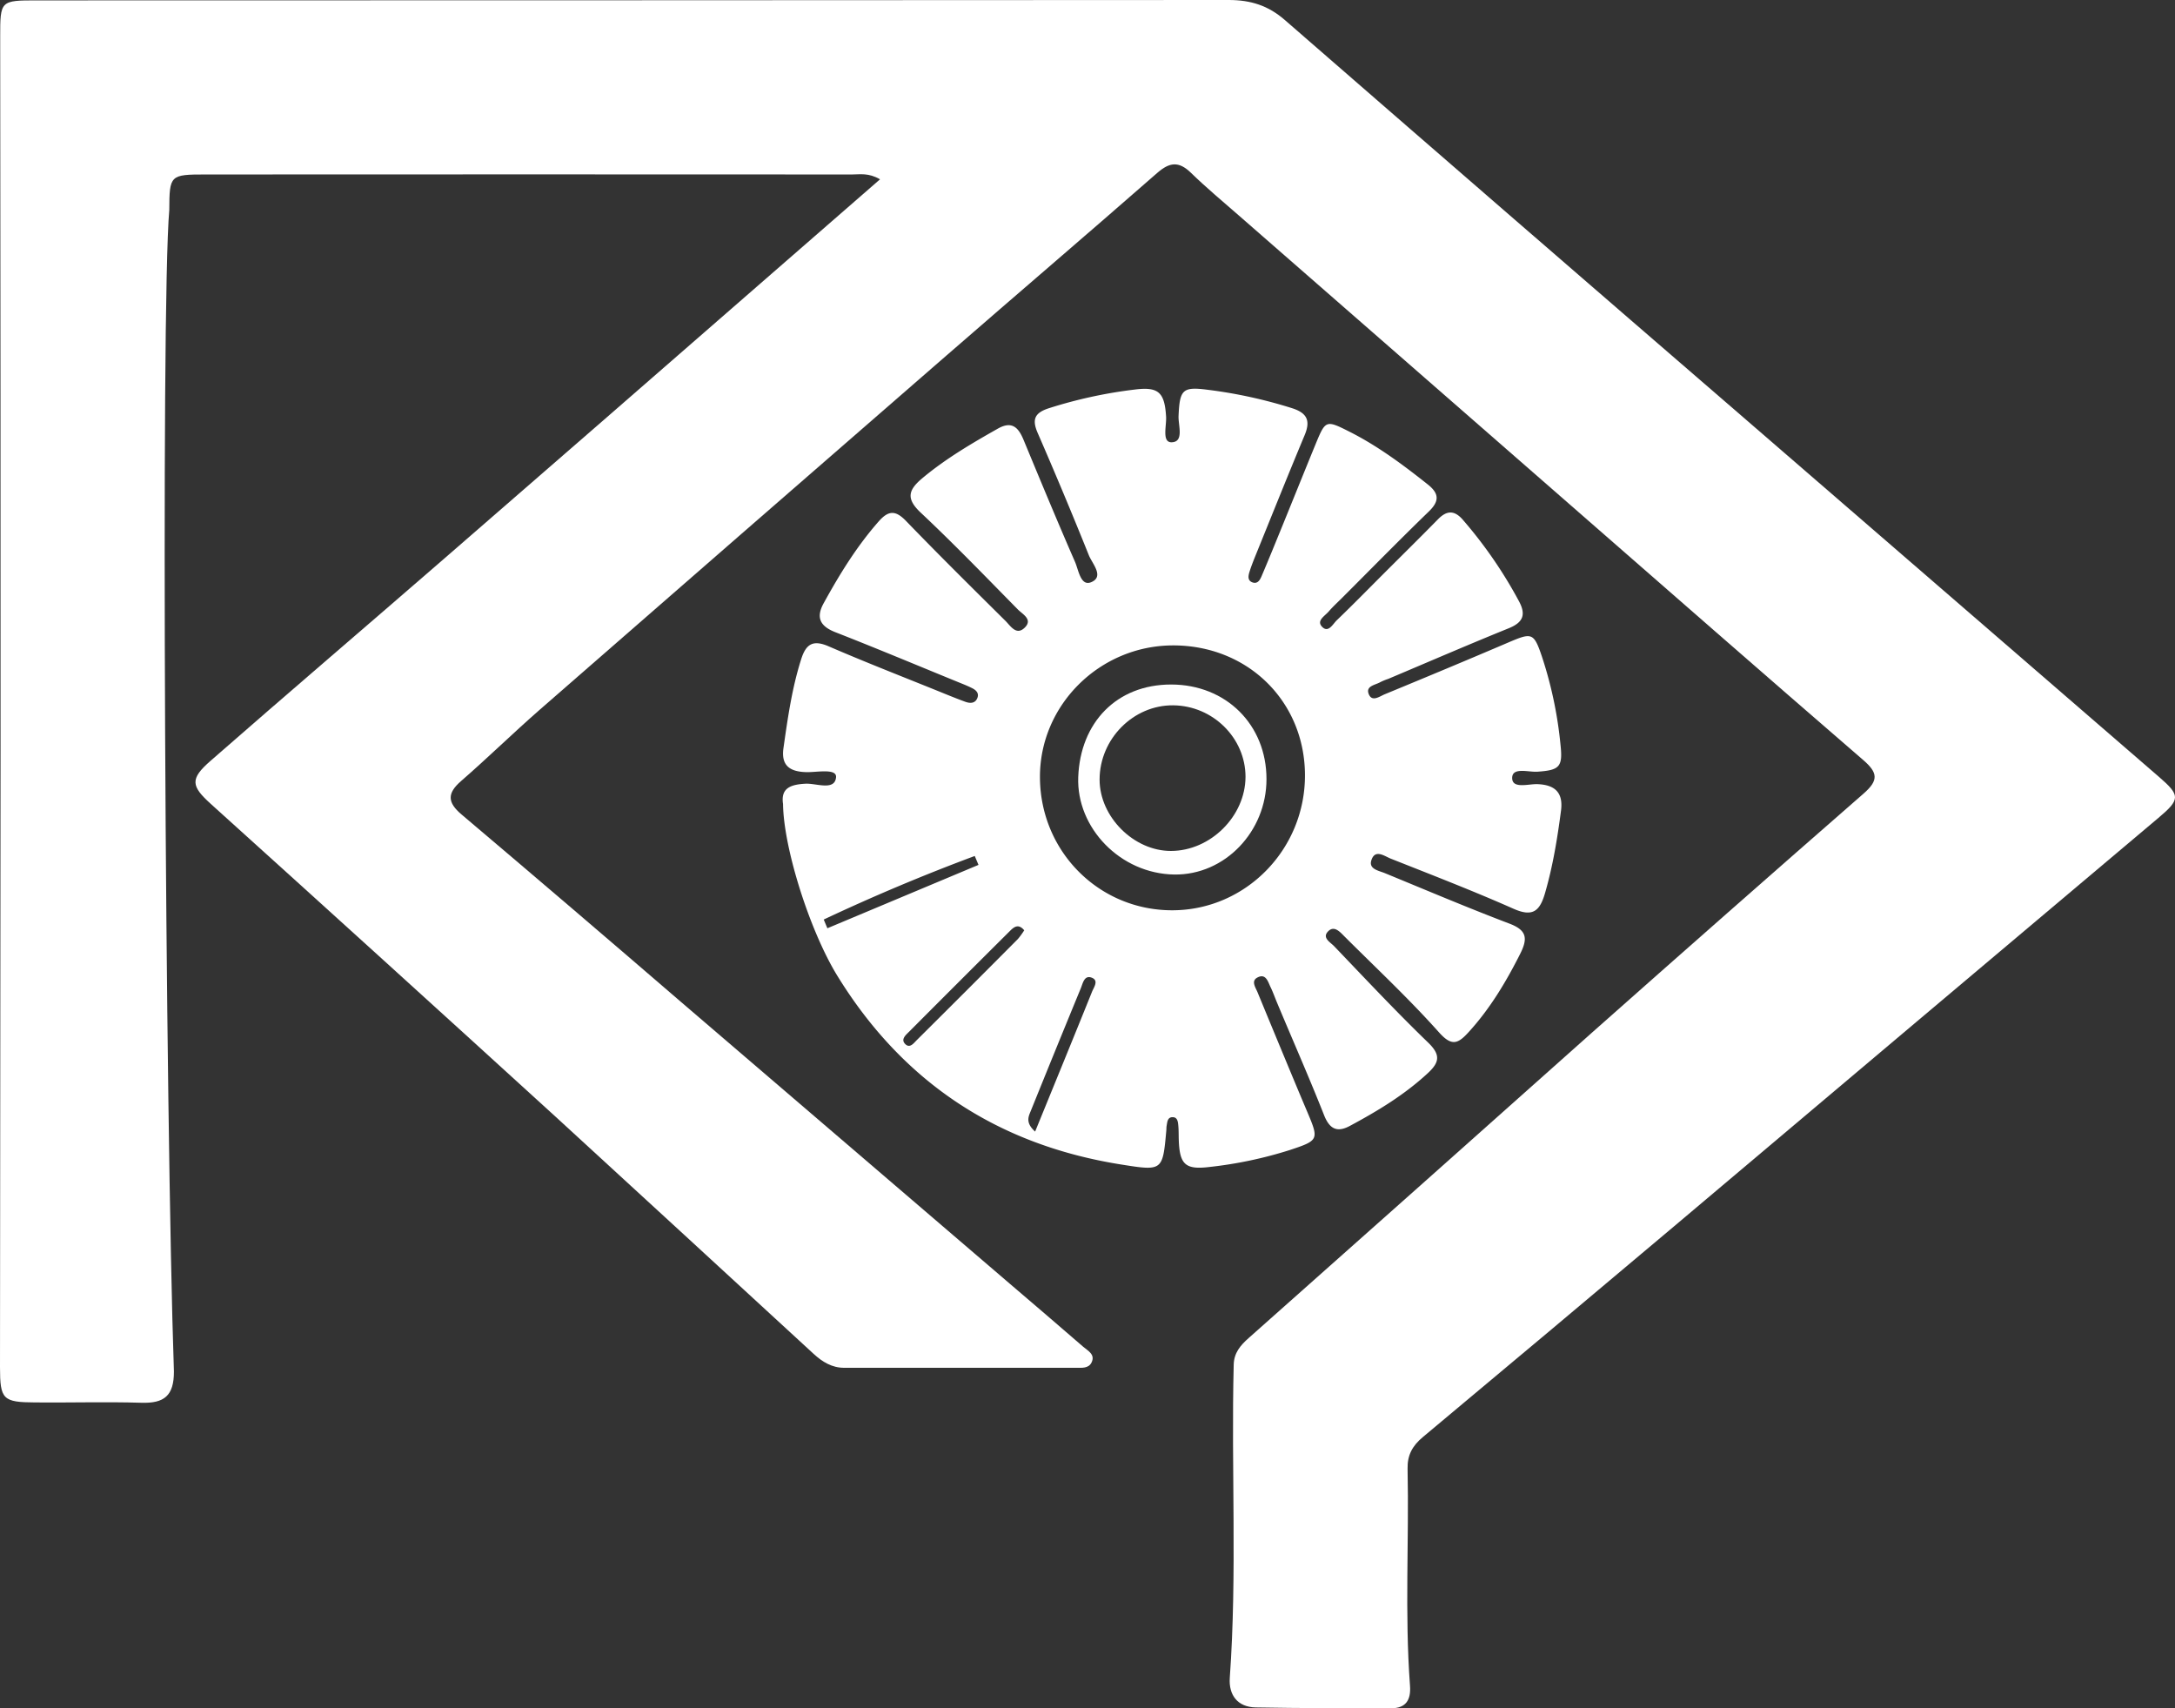 <svg xmlns="http://www.w3.org/2000/svg" viewBox="0 0 900.39 707.1"><rect x="0" y="0" width="900.39" height="707.1" fill="#333333" stroke="none"/><defs><style>.cls-1{fill:#fff;}</style></defs><title>logo-white</title><g id="Layer_2" data-name="Layer 2"><g id="Layer_1-2" data-name="Layer 1"><path class="cls-1" d="M364.31,74.22c-4.8-2.77-8.27-2-11.58-2q-133.78-.08-267.58,0c-14.78,0-15,.24-15.07,14.67C66.49,127.46,68.45,464,72,567.74c0,10-4,13.19-13.47,12.9-14.63-.44-29.28,0-43.91-.13C1.17,580.44,0,579.29,0,565.84Q.08,438.18.23,310.51.26,162.94.08,15.36C.07.2.12.16,15.39.16Q262,.14,508.68,0c9.09,0,16.34,2.31,23.17,8.25Q625,89.28,718.5,170q87.59,75.81,175.24,151.55c8.89,7.68,8.91,9.32-.22,17Q793.21,423.05,693,507.62q-51.9,43.73-104,87.24c-4.31,3.6-6.42,7.47-6.3,13.08.63,29.93-1.22,59.9,1,89.81.46,6-1.78,9.33-7.74,9.34-18.73,0-37.45,0-56.16-.34-7.55-.15-11.2-5.2-10.7-12.25,3.08-43.18.54-86.41,1.62-129.61.12-4.91,2.75-8,6.24-11.08q71-63,141.78-126.12,56.12-49.77,112.6-99.09c6.49-5.63,6.07-8.75-.11-14.09C730.57,279.39,690.14,244,649.64,208.63Q581.19,148.9,512.78,89.14c-6.66-5.82-13.47-11.49-19.8-17.65-5-4.84-8.81-4.38-13.92.09-28.92,25.31-58.15,50.27-87.16,75.49q-84.33,73.29-168.53,146.76c-11,9.62-21.47,19.88-32.5,29.47-5.83,5.07-5.69,8.85.19,13.83q45.56,38.56,90.78,77.54Q350,473.08,418.22,531.53c10.08,8.63,20.19,17.22,30.2,25.93,1.91,1.66,5.09,3.13,3.46,6.5-1.22,2.52-4.06,2.21-6.38,2.21q-48,0-96,0c-5.08,0-9.05-2.43-12.68-5.77q-53.31-49.08-106.71-98.06Q158.86,397.37,87.29,332.78c-8.2-7.41-8.73-10.35-.13-17.85,32-28,64.34-55.59,96.45-83.46q67.81-58.86,135.49-117.88Z"/><path class="cls-1" d="M324.16,332.81c-1-6.53,3-8.09,9.32-8.41,4.45-.23,12.07,3.05,12.62-2.64.37-3.81-7.86-2.06-12.2-2.15-6.89-.15-10.6-2.64-9.57-9.95,1.76-12.36,3.5-24.7,7.3-36.68,2-6.41,4.89-8.28,11.45-5.43C358,274,373.16,279.91,388.23,286c3.77,1.53,7.53,3.08,11.34,4.47,2,.74,4.22.79,5.09-1.72.7-2-.81-3.25-2.42-4-1.81-.91-3.71-1.64-5.59-2.41-16.94-6.92-33.82-14-50.85-20.66-6.36-2.49-8.09-6.1-4.82-12,6.6-12,13.71-23.57,22.81-33.89,4.08-4.63,7-4.58,11.29-.14,13.52,14,27.36,27.68,41.18,41.38,2.08,2.06,4.41,6.08,7.82,2.89,3.7-3.46-.74-5.64-2.7-7.63-13.25-13.45-26.35-27.06-40.13-40-6.25-5.84-5.34-9.42.63-14.4,9.66-8.06,20.38-14.35,31.26-20.5,5.8-3.27,8.48-.39,10.56,4.62,7,16.89,14,33.79,21.33,50.57,1.48,3.4,2.32,10.27,6.73,8.39,5.45-2.32.45-7.57-1-11.12q-10.23-25.46-21.18-50.62c-2.48-5.69-1.22-8.35,4.61-10.25a191.78,191.78,0,0,1,35.69-7.75c9.76-1.22,12.26,1.24,12.85,11.28.22,3.76-1.84,10.69,2.33,10.56,5.21-.17,2.66-7,2.83-10.89.48-11,1.66-12.21,12.23-10.82A196.13,196.13,0,0,1,535,169c6.18,2,7.56,5.22,5.09,11.11-6.94,16.61-13.63,33.33-20.4,50-.87,2.15-1.72,4.32-2.42,6.53-.53,1.68-.92,3.68,1.25,4.44s3.14-1.16,3.79-2.7c2.85-6.68,5.57-13.41,8.32-20.13,4.71-11.56,9.37-23.15,14.11-34.7,4-9.67,4.22-9.74,13.87-4.88,11.74,5.92,22.2,13.72,32.46,21.86,4.83,3.84,4.78,7,.35,11.26-12.1,11.72-23.89,23.75-35.81,35.66-1.84,1.85-3.8,3.61-5.5,5.59s-5.17,3.81-2.89,6.31c2.62,2.86,4.51-1,6.15-2.59,6.7-6.43,13.2-13.08,19.77-19.65,7.4-7.39,14.85-14.73,22.17-22.19,3.6-3.66,6.73-3.81,10.23.19a184.35,184.35,0,0,1,23.2,33.62c3.08,5.65,1.87,8.89-4.21,11.34C607.81,266.85,591.29,274,574.71,281a24.83,24.83,0,0,0-3.23,1.32c-2.07,1.24-6.14,1.56-4.9,4.87,1.34,3.59,4.55,1.05,6.7.17,17.18-7.09,34.34-14.23,51.43-21.55,9.41-4,10.25-3.94,13.57,5.86A167.81,167.81,0,0,1,646,308.25c1,9.16-.34,10.56-9.59,11.18-3.72.24-10.42-2-10.41,2.61s6.72,2.41,10.41,2.54c7.45.26,10.77,3.62,9.8,11-1.51,11.52-3.37,22.95-6.63,34.17-2.17,7.46-5.15,9.91-13.05,6.4-16.72-7.41-33.81-14-50.81-20.74-2.67-1.07-6.47-4.06-8,.64-1.23,3.68,3,4.32,5.55,5.36,17.18,7.07,34.3,14.33,51.67,20.93,7.23,2.75,7.53,6.2,4.38,12.47-5.92,11.74-12.58,22.86-21.51,32.59-4.31,4.7-6.89,5.77-12.13-.11-12.36-13.85-26-26.59-39.13-39.7-1.78-1.78-4.14-4.56-6.61-2.21-2.88,2.74.76,4.61,2.35,6.27,12.85,13.41,25.56,27,38.9,39.88,5.17,5,4.83,8.1-.07,12.64-9.7,9-20.83,15.72-32.37,21.9-5.19,2.78-8.33,1.3-10.61-4.46-6.19-15.65-13-31.08-19.49-46.61-.9-2.14-1.66-4.35-2.68-6.43s-1.88-5.76-5.34-4c-2.86,1.41-.89,4.1-.05,6.13q8.46,20.53,17,41c1.23,2.94,2.48,5.88,3.72,8.82,4.76,11.24,4.58,11.56-7.4,15.52a171.23,171.23,0,0,1-33.2,7c-10,1.22-12.36-1-12.72-11.17-.07-2,0-4.07-.21-6.09-.12-1.43-.34-3.22-2.12-3.34-2.39-.15-2.41,2-2.71,3.64-.1.57-.06,1.16-.11,1.74-1.51,16.89-1.52,16.93-18.7,14.2-51.21-8.13-90.53-34.12-117.67-78.4C335.24,385.23,324.38,351.19,324.16,332.81Zm161.42-65.66c-30.37.05-55.25,24.76-55.07,54.71.18,30.66,24.49,55,54.86,54.93s55-25.26,54.85-56.09C540.06,290.21,516.47,267.1,485.58,267.15ZM428.51,468.39c8.12-19.91,15.91-38.88,23.57-57.9.76-1.89,3-4.78-.35-5.88-2.88-.95-3.47,2.42-4.3,4.44q-10.44,25.36-20.72,50.8C425.78,462.16,424.4,464.69,428.51,468.39ZM424,385.08c-2.4-2.91-4.27-1.36-5.87.23Q397.2,406.12,376.4,427c-1.35,1.36-3.58,3.13-1.74,5.07,2,2.13,3.65-.38,5-1.68q20.92-20.78,41.72-41.71A31.27,31.27,0,0,0,424,385.08Zm-83-4.46,1.51,3.61L405.07,358l-1.55-3.69Q371.71,366.16,341,380.62Z"/><path class="cls-1" d="M484.82,283.34c22.73,0,39.5,16.66,39.47,39.19,0,21.64-17.22,39.75-38.16,39.46-22.34-.32-40.57-19.32-39.77-40.36C447.22,299.07,462.27,283.33,484.82,283.34Zm30.79,38.23c0-16.08-13.49-29.47-29.95-29.62s-30.45,13.89-30.46,30.75c0,15.4,14.14,29.55,29.54,29.53C501.1,352.21,515.56,337.85,515.61,321.57Z"/></g></g></svg>
